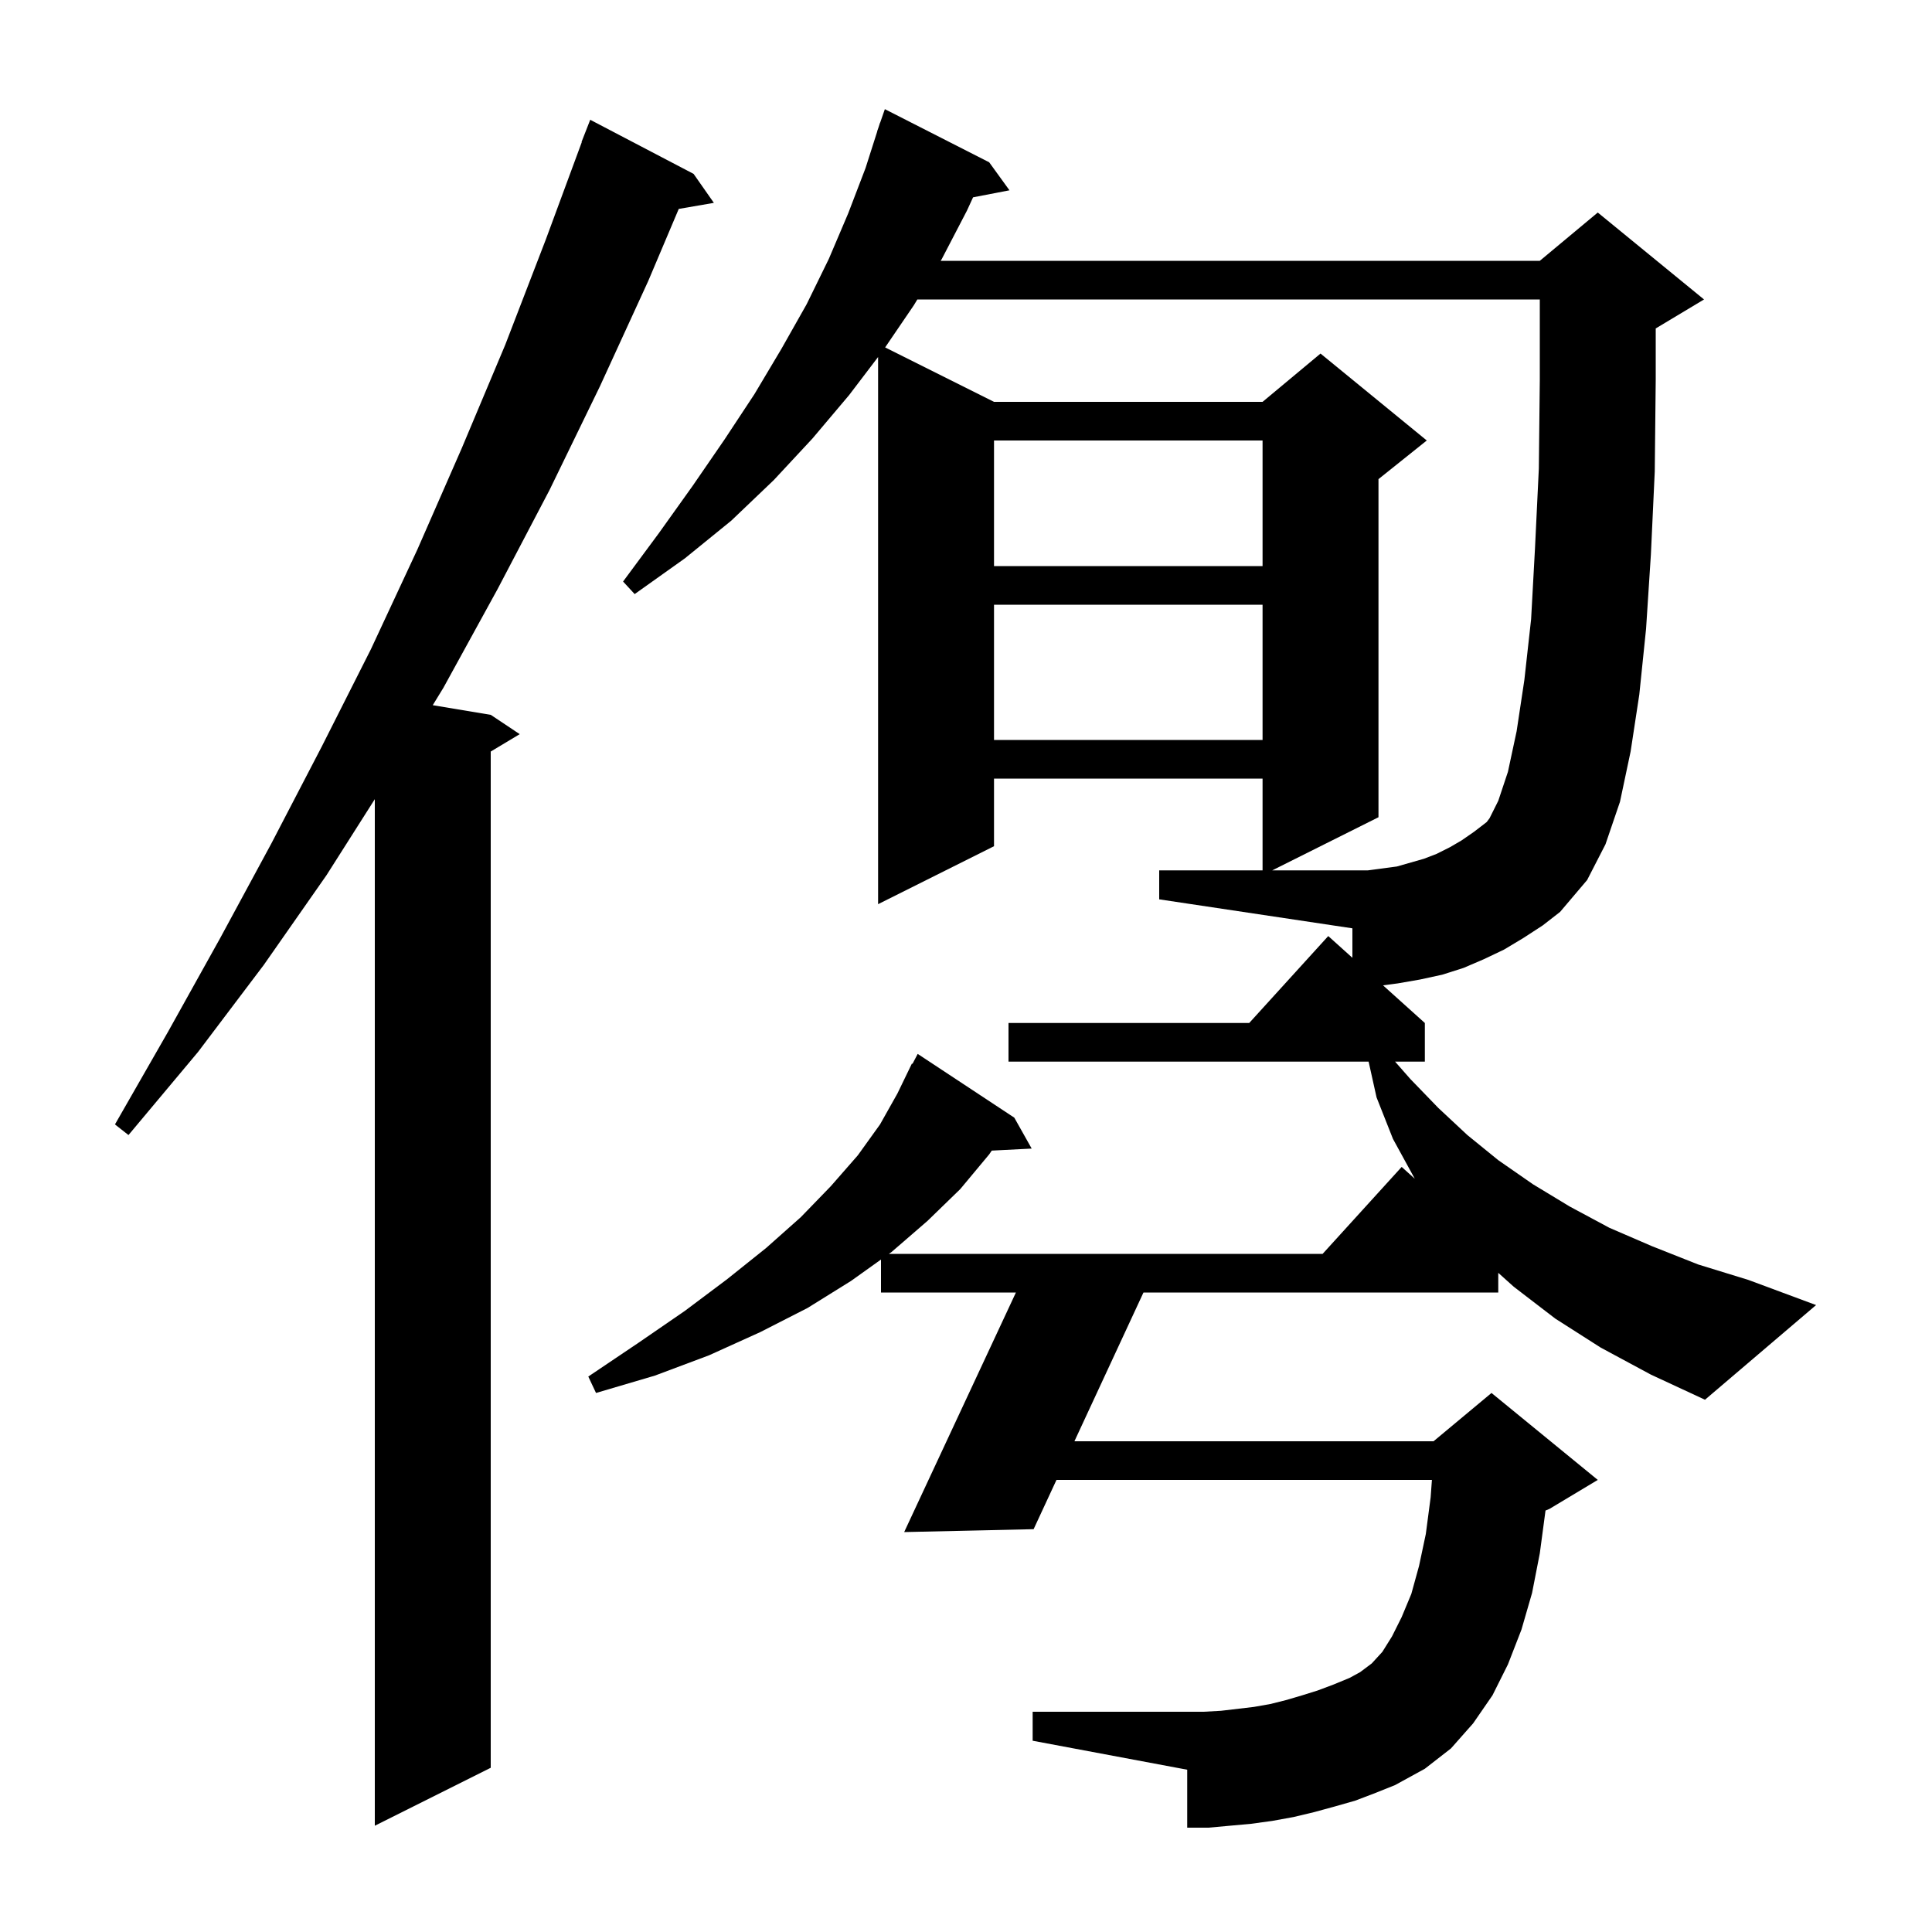 <svg xmlns="http://www.w3.org/2000/svg" xmlns:xlink="http://www.w3.org/1999/xlink" version="1.1" baseProfile="full" viewBox="0 0 200 200" width="200" height="200"><g fill="currentColor"><path d="M 165.7 139.5 L 161.0 136.5 L 156.7 133.2 L 155.1 131.764 L 155.1 133.8 L 118.372 133.8 L 111.224 149.2 L 148.4 149.2 L 154.4 144.2 L 165.4 153.2 L 160.4 156.2 L 159.991 156.371 L 159.4 160.8 L 158.6 164.9 L 157.5 168.7 L 156.1 172.3 L 154.5 175.5 L 152.5 178.4 L 150.2 181.0 L 147.5 183.1 L 144.4 184.8 L 142.4 185.6 L 140.3 186.4 L 138.2 187.0 L 136.0 187.6 L 133.9 188.1 L 131.7 188.5 L 129.5 188.8 L 125.1 189.2 L 122.9 189.2 L 122.9 183.2 L 106.9 180.2 L 106.9 177.2 L 124.6 177.2 L 126.4 177.1 L 129.8 176.7 L 131.5 176.4 L 133.1 176.0 L 134.8 175.5 L 136.4 175.0 L 138.0 174.4 L 139.7 173.7 L 140.8 173.1 L 142.0 172.2 L 143.1 171.0 L 144.1 169.4 L 145.1 167.4 L 146.1 165.0 L 146.9 162.1 L 147.6 158.8 L 148.1 155.0 L 148.232 153.2 L 109.367 153.2 L 107.0 158.3 L 93.6 158.6 L 105.167 133.8 L 91.2 133.8 L 91.2 130.386 L 88.1 132.6 L 83.6 135.4 L 78.7 137.9 L 73.4 140.3 L 67.8 142.4 L 61.7 144.2 L 60.9 142.5 L 66.1 139.0 L 70.9 135.7 L 75.3 132.4 L 79.3 129.2 L 82.9 126.0 L 86.0 122.8 L 88.8 119.6 L 91.1 116.4 L 92.9 113.2 L 94.4 110.1 L 94.458 110.13 L 95.0 109.1 L 105.0 115.7 L 106.8 118.9 L 102.667 119.11 L 102.4 119.5 L 99.4 123.1 L 96.0 126.4 L 92.3 129.6 L 92.02 129.8 L 136.918 129.8 L 145.1 120.8 L 146.457 122.021 L 144.2 117.9 L 142.5 113.6 L 141.678 109.9 L 104.4 109.9 L 104.4 105.9 L 129.318 105.9 L 137.5 96.9 L 140.0 99.15 L 140.0 96.1 L 120.0 93.1 L 120.0 90.1 L 130.7 90.1 L 130.7 80.6 L 102.9 80.6 L 102.9 87.6 L 90.9 93.6 L 90.9 36.957 L 87.9 40.9 L 84.1 45.4 L 80.1 49.7 L 75.7 53.9 L 70.9 57.8 L 65.7 61.5 L 64.5 60.2 L 68.2 55.2 L 71.7 50.3 L 75.0 45.5 L 78.1 40.8 L 80.9 36.1 L 83.5 31.5 L 85.8 26.8 L 87.8 22.1 L 89.6 17.4 L 90.812 13.603 L 90.8 13.6 L 90.955 13.155 L 91.1 12.7 L 91.112 12.704 L 91.6 11.3 L 102.4 16.8 L 104.5 19.7 L 100.731 20.427 L 100.1 21.8 L 97.5 26.8 L 97.379 27.0 L 159.4 27.0 L 165.4 22.0 L 176.4 31.0 L 171.4 34.0 L 171.4 39.3 L 171.3 48.8 L 170.9 57.4 L 170.4 65.1 L 169.7 71.9 L 168.8 77.8 L 167.7 83.0 L 166.2 87.4 L 164.3 91.1 L 161.5 94.4 L 159.7 95.8 L 157.7 97.1 L 155.7 98.3 L 153.6 99.3 L 151.5 100.2 L 149.3 100.9 L 147.0 101.4 L 144.7 101.8 L 143.167 102.0 L 147.5 105.9 L 147.5 109.9 L 144.418 109.9 L 146.0 111.7 L 148.9 114.7 L 151.9 117.5 L 155.1 120.1 L 158.7 122.6 L 162.5 124.9 L 166.6 127.1 L 171.0 129.0 L 175.8 130.9 L 181.0 132.5 L 188.0 135.1 L 176.5 144.9 L 170.9 142.3 Z M 71.8 18.0 L 73.9 21.0 L 70.264 21.627 L 67.1 29.1 L 62.1 40.0 L 56.9 50.7 L 51.5 61.0 L 45.9 71.2 L 44.798 73 L 50.8 74.0 L 53.8 76.0 L 50.8 77.8 L 50.8 183.0 L 38.8 189.0 L 38.8 82.731 L 33.8 90.6 L 27.3 99.9 L 20.5 108.9 L 13.3 117.5 L 11.9 116.4 L 17.4 106.8 L 22.8 97.1 L 28.1 87.3 L 33.3 77.3 L 38.4 67.2 L 43.2 56.9 L 47.8 46.4 L 52.3 35.7 L 56.5 24.8 L 60.228 14.708 L 60.2 14.7 L 61.1 12.4 Z M 102.9 62.6 L 102.9 76.6 L 130.7 76.6 L 130.7 62.6 Z M 102.9 45.6 L 102.9 58.6 L 130.7 58.6 L 130.7 45.6 Z M 144.6 89.7 L 147.4 88.9 L 148.7 88.4 L 150.1 87.7 L 151.3 87.0 L 152.6 86.1 L 153.9 85.1 L 154.2 84.7 L 155.1 82.9 L 156.1 79.9 L 157.0 75.7 L 157.8 70.4 L 158.5 64.1 L 158.9 56.8 L 159.3 48.5 L 159.4 39.3 L 159.4 31.0 L 94.963 31.0 L 94.6 31.6 L 91.629 35.964 L 102.9 41.6 L 130.7 41.6 L 136.7 36.6 L 147.7 45.6 L 142.7 49.6 L 142.7 84.6 L 131.7 90.1 L 141.6 90.1 Z "/></g></svg>